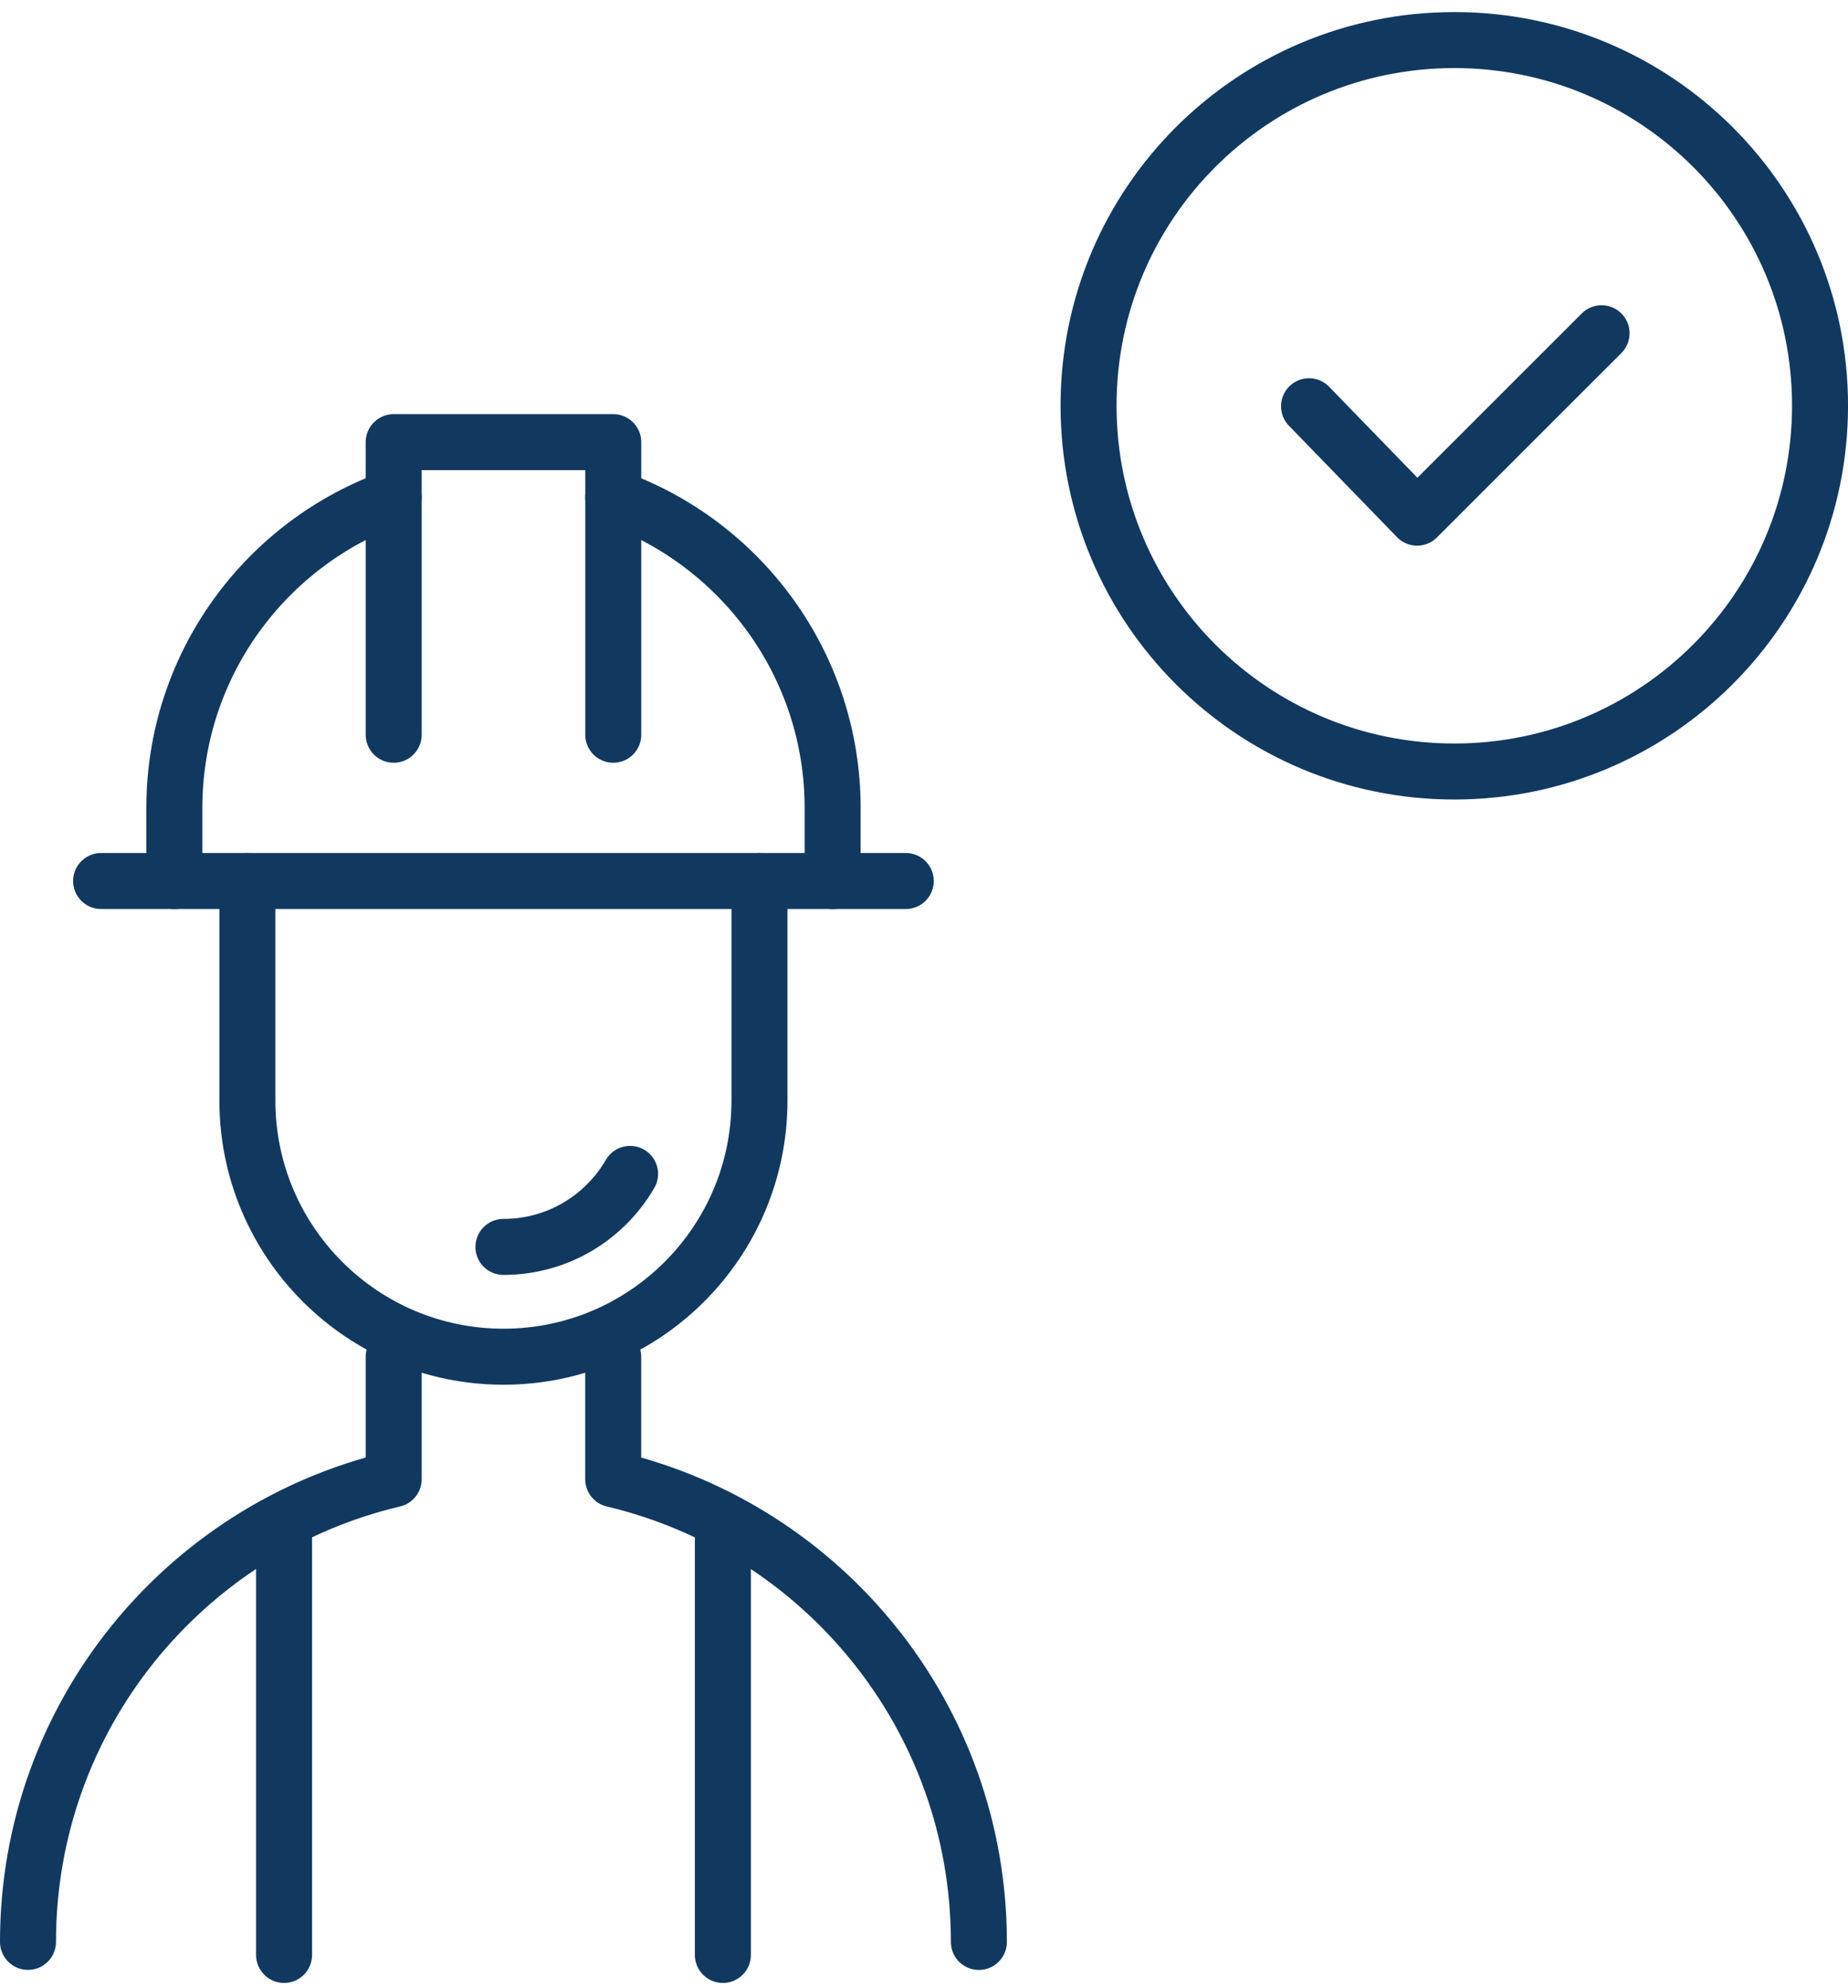 <svg width="66" height="71" viewBox="0 0 66 71" fill="none" xmlns="http://www.w3.org/2000/svg">
<path d="M10.145 69.809V54.977V69.809Z" stroke="#113960" stroke-width="2" stroke-miterlimit="10" stroke-linecap="round" stroke-linejoin="round"/>
<path d="M25.817 69.809V54.977V69.809Z" stroke="#113960" stroke-width="2" stroke-miterlimit="10" stroke-linecap="round" stroke-linejoin="round"/>
<path d="M34.96 69.345C34.96 61.316 29.385 54.591 21.9 52.822V48.449V52.822C29.385 54.591 34.96 61.316 34.96 69.345Z" stroke="#113960" stroke-width="2" stroke-miterlimit="10" stroke-linecap="round" stroke-linejoin="round"/>
<path d="M14.06 48.447V52.82C6.573 54.589 1 61.313 1 69.343C1 61.313 6.573 54.589 14.06 52.82V48.447Z" stroke="#113960" stroke-width="2" stroke-miterlimit="10" stroke-linecap="round" stroke-linejoin="round"/>
<path d="M17.98 44.526C19.914 44.526 21.597 43.479 22.503 41.919C21.597 43.479 19.914 44.526 17.98 44.526Z" stroke="#113960" stroke-width="2" stroke-miterlimit="10" stroke-linecap="round" stroke-linejoin="round"/>
<path d="M8.835 31.46V39.301C8.835 44.349 12.935 48.447 17.981 48.447C23.031 48.447 27.124 44.349 27.124 39.301V31.46V39.301C27.124 44.349 23.031 48.447 17.981 48.447C12.935 48.447 8.835 44.349 8.835 39.301V31.46Z" stroke="#113960" stroke-width="2" stroke-miterlimit="10" stroke-linecap="round" stroke-linejoin="round"/>
<path d="M29.737 31.46V28.853C29.737 23.74 26.462 19.382 21.9 17.764C26.462 19.384 29.737 23.74 29.737 28.853V31.46Z" stroke="#113960" stroke-width="2" stroke-miterlimit="10" stroke-linecap="round" stroke-linejoin="round"/>
<path d="M14.059 17.764C9.497 19.384 6.227 23.74 6.227 28.853V31.46V28.853C6.224 23.74 9.495 19.382 14.059 17.764Z" stroke="#113960" stroke-width="2" stroke-miterlimit="10" stroke-linecap="round" stroke-linejoin="round"/>
<path d="M32.349 31.46H3.611H32.349Z" stroke="#113960" stroke-width="2" stroke-miterlimit="10" stroke-linecap="round" stroke-linejoin="round"/>
<path d="M21.902 26.237V15.789H14.06V26.237V15.789H21.902V26.237Z" stroke="#113960" stroke-width="2" stroke-miterlimit="10" stroke-linecap="round" stroke-linejoin="round"/>
<path d="M51.941 1.431C44.721 1.431 38.877 7.269 38.877 14.484C38.877 21.704 44.721 27.55 51.941 27.55C59.15 27.55 65.001 21.704 65.001 14.484C65.001 7.266 59.15 1.431 51.941 1.431ZM51.941 1.431C59.15 1.431 65.001 7.269 65.001 14.484C65.001 21.704 59.15 27.55 51.941 27.55C44.721 27.55 38.877 21.704 38.877 14.484C38.877 7.266 44.721 1.431 51.941 1.431Z" stroke="#113960" stroke-width="2" stroke-miterlimit="10" stroke-linecap="round" stroke-linejoin="round"/>
<path d="M46.751 14.507L50.611 18.485L57.199 11.9L50.611 18.485L46.751 14.507Z" stroke="#113960" stroke-width="2" stroke-miterlimit="10" stroke-linecap="round" stroke-linejoin="round"/>
</svg>
